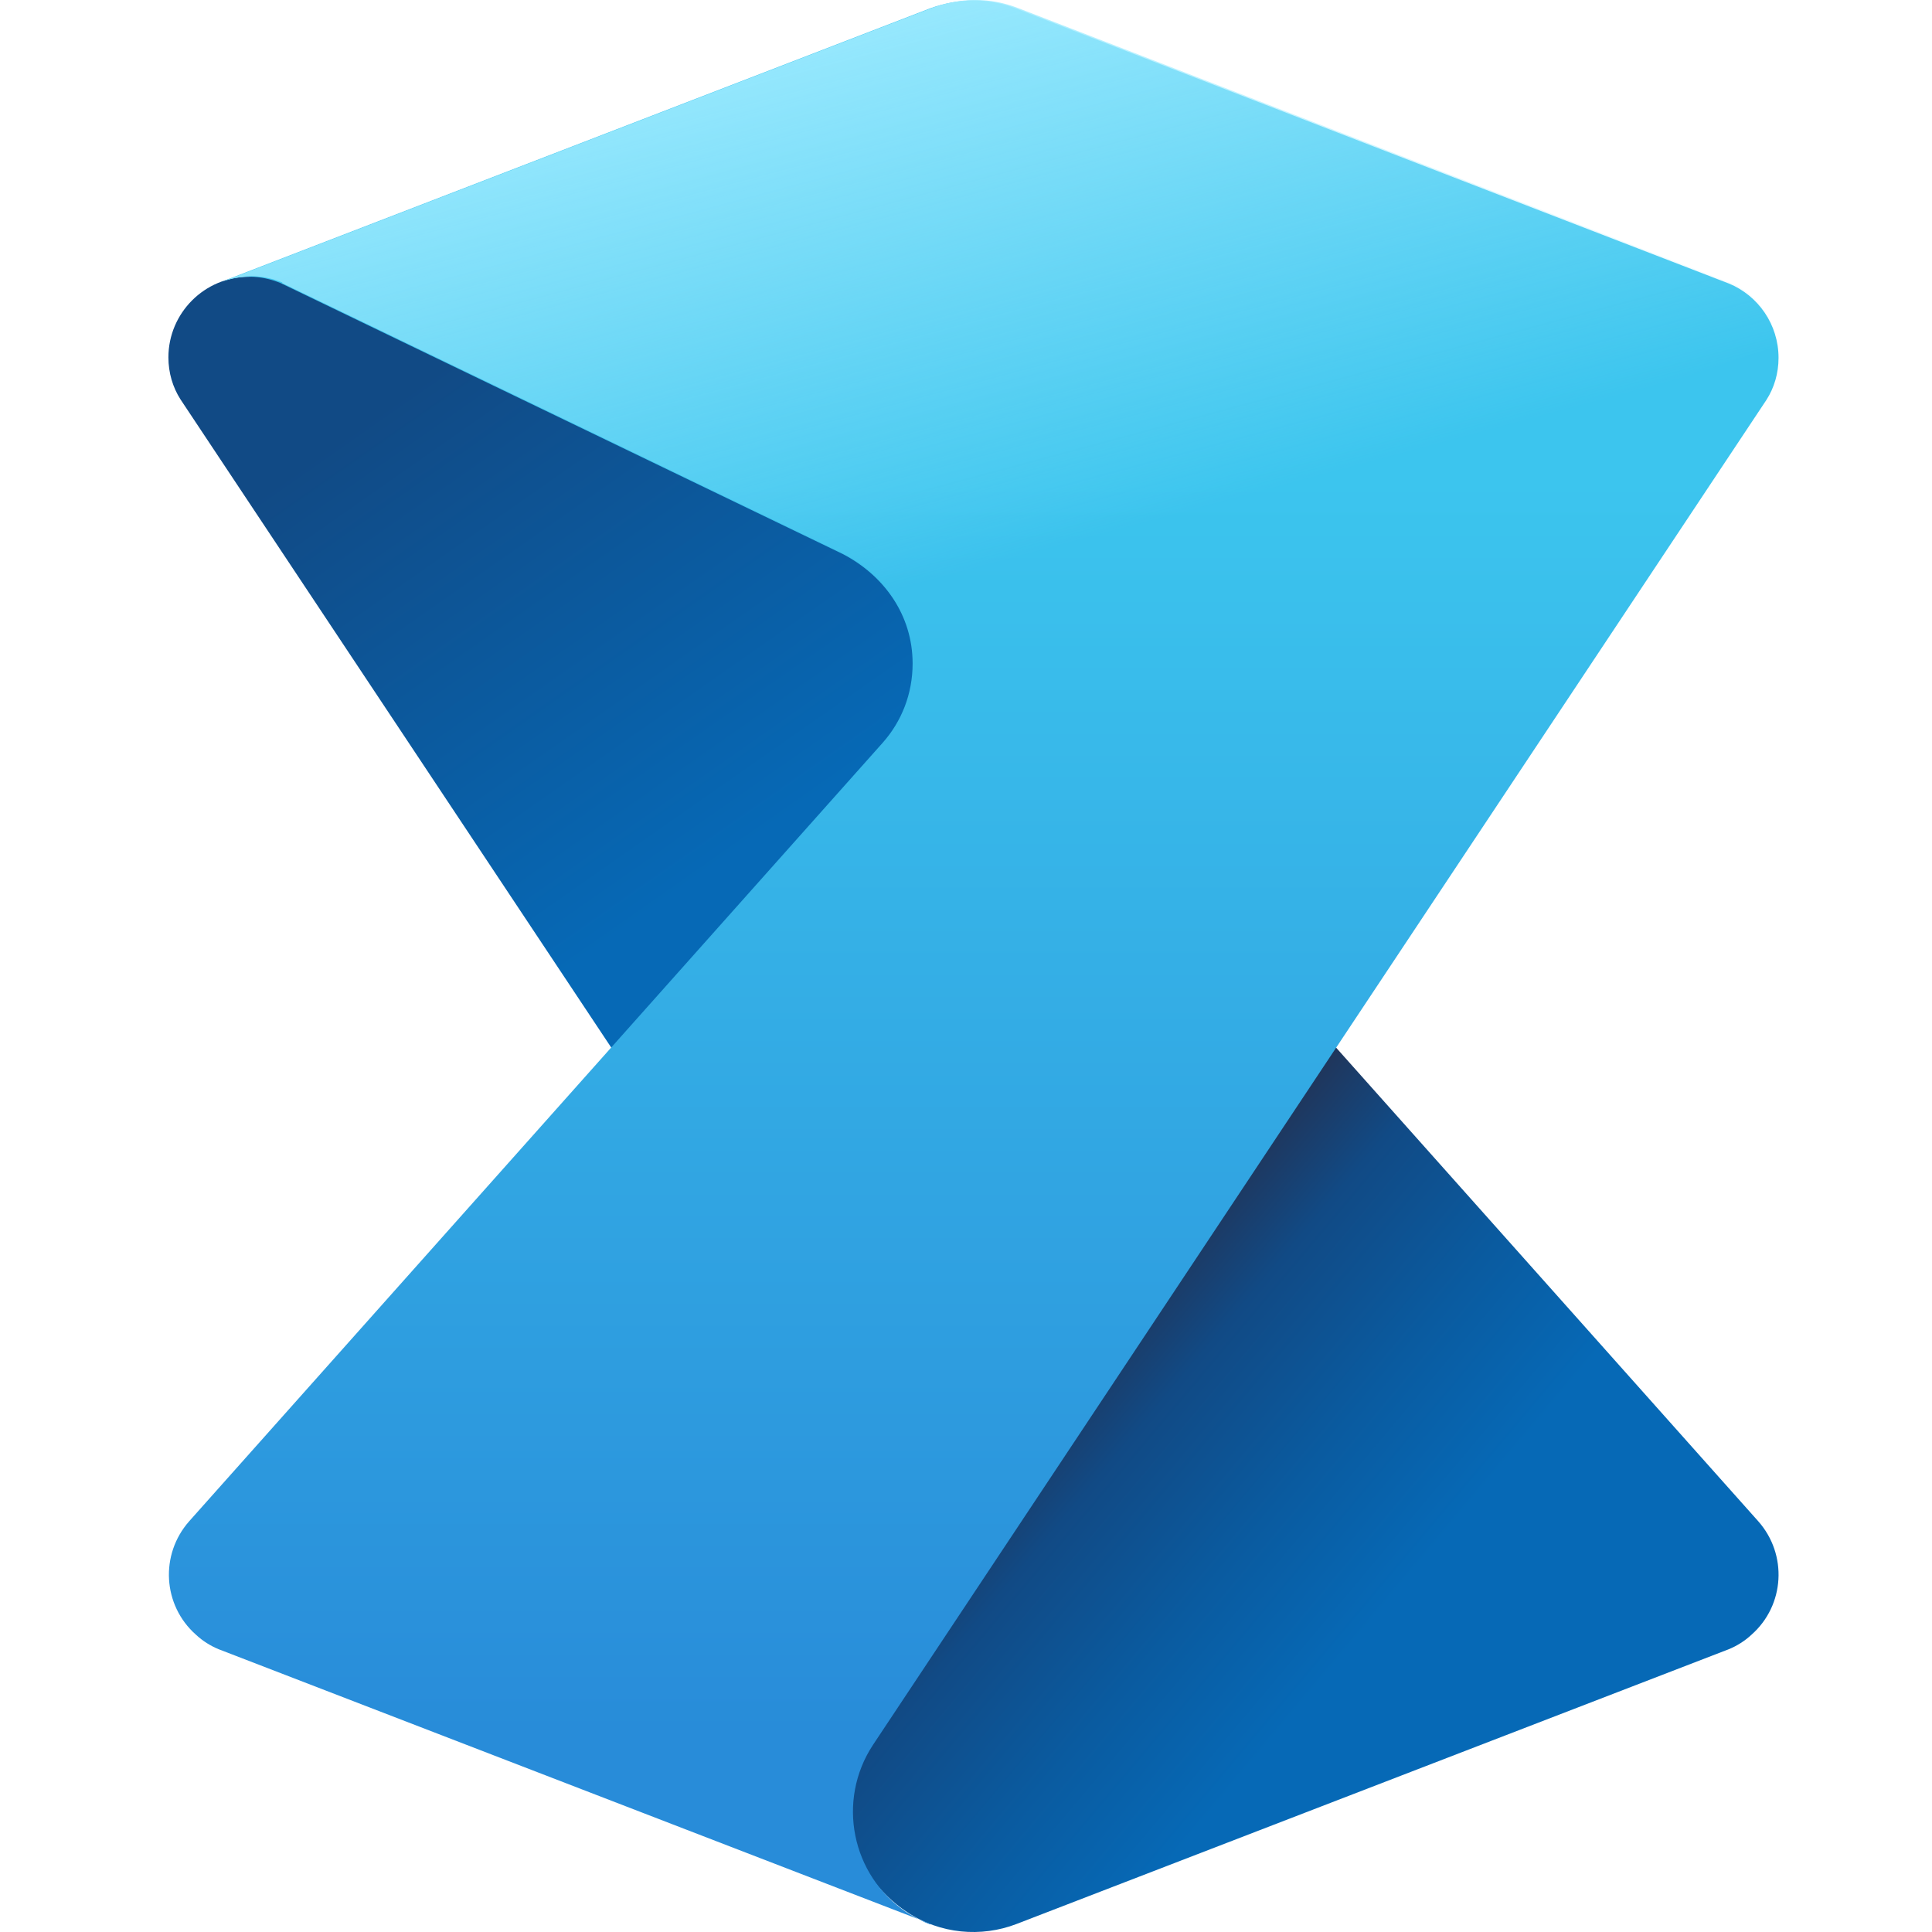 <?xml version="1.0" encoding="UTF-8"?>
<svg xmlns="http://www.w3.org/2000/svg" width="60" height="60" viewBox="0 0 60 60" fill="none">
  <path d="M31.567 59.752C30.472 60.172 29.198 60.067 28.163 59.377C26.438 58.237 25.448 55.627 26.603 53.903L41.196 32.201L54.604 47.244C55.519 48.278 55.429 49.853 54.394 50.768C54.184 50.963 53.944 51.113 53.689 51.218L31.567 59.752Z" fill="url(#paint0_linear_177_2803)"></path>
  <path d="M19.808 33.775L5.605 12.403C5.365 12.028 5.23 11.578 5.23 11.099C5.23 9.719 6.355 8.594 7.735 8.594C8.08 8.594 8.545 8.534 8.845 8.654L31.942 19.512L30.622 22.137L19.808 33.775Z" fill="url(#paint1_linear_177_2803)"></path>
  <path d="M28.897 59.767C28.642 59.677 28.402 59.542 28.162 59.392C26.438 58.252 25.973 55.912 27.113 54.187L54.859 12.418C55.099 12.043 55.234 11.593 55.234 11.114C55.234 10.079 54.604 9.179 53.689 8.804L31.567 0.27C31.147 0.105 30.697 0.015 30.232 0.015C29.767 0.015 29.317 0.105 28.897 0.255L6.775 8.789C7.075 8.669 7.405 8.594 7.75 8.594C8.095 8.594 8.41 8.669 8.71 8.789L26.168 17.203C27.443 17.863 28.342 19.092 28.342 20.607C28.342 21.552 27.998 22.407 27.413 23.067L5.876 47.243C4.961 48.278 5.051 49.853 6.086 50.768C6.296 50.963 6.536 51.113 6.79 51.218L28.912 59.752" fill="url(#paint2_linear_177_2803)"></path>
  <path d="M8.756 8.789L26.213 17.203C27.248 17.727 28.013 18.642 28.283 19.767L55.234 10.723C55.099 9.854 54.544 9.119 53.749 8.789L31.628 0.255C31.207 0.09 30.758 0 30.293 0C29.828 0 29.378 0.09 28.958 0.24L6.836 8.774C7.136 8.654 7.466 8.579 7.811 8.579C8.156 8.579 8.471 8.654 8.771 8.774L8.756 8.789Z" fill="url(#paint3_linear_177_2803)"></path>
  <defs>
    <linearGradient id="paint0_linear_177_2803" x1="30.712" y1="42.489" x2="47.435" y2="56.527" gradientUnits="userSpaceOnUse">
      <stop stop-color="#292941"></stop>
      <stop offset="0.22" stop-color="#114A85"></stop>
      <stop offset="0.44" stop-color="#0A5BA0"></stop>
      <stop offset="0.65" stop-color="#0669B6"></stop>
    </linearGradient>
    <linearGradient id="paint1_linear_177_2803" x1="11.17" y1="5.654" x2="27.217" y2="28.586" gradientUnits="userSpaceOnUse">
      <stop offset="0.22" stop-color="#114A85"></stop>
      <stop offset="0.85" stop-color="#0669B6"></stop>
    </linearGradient>
    <linearGradient id="paint2_linear_177_2803" x1="30.232" y1="59.767" x2="30.232" y2="0.015" gradientUnits="userSpaceOnUse">
      <stop offset="0.1" stop-color="#288CD9"></stop>
      <stop offset="0.75" stop-color="#3CC5EE"></stop>
    </linearGradient>
    <linearGradient id="paint3_linear_177_2803" x1="28.508" y1="0.36" x2="33.352" y2="18.402" gradientUnits="userSpaceOnUse">
      <stop stop-color="#A1ECFF" stop-opacity="0.9"></stop>
      <stop offset="0.92" stop-color="#A1ECFF" stop-opacity="0"></stop>
    </linearGradient>
  </defs>
</svg>
